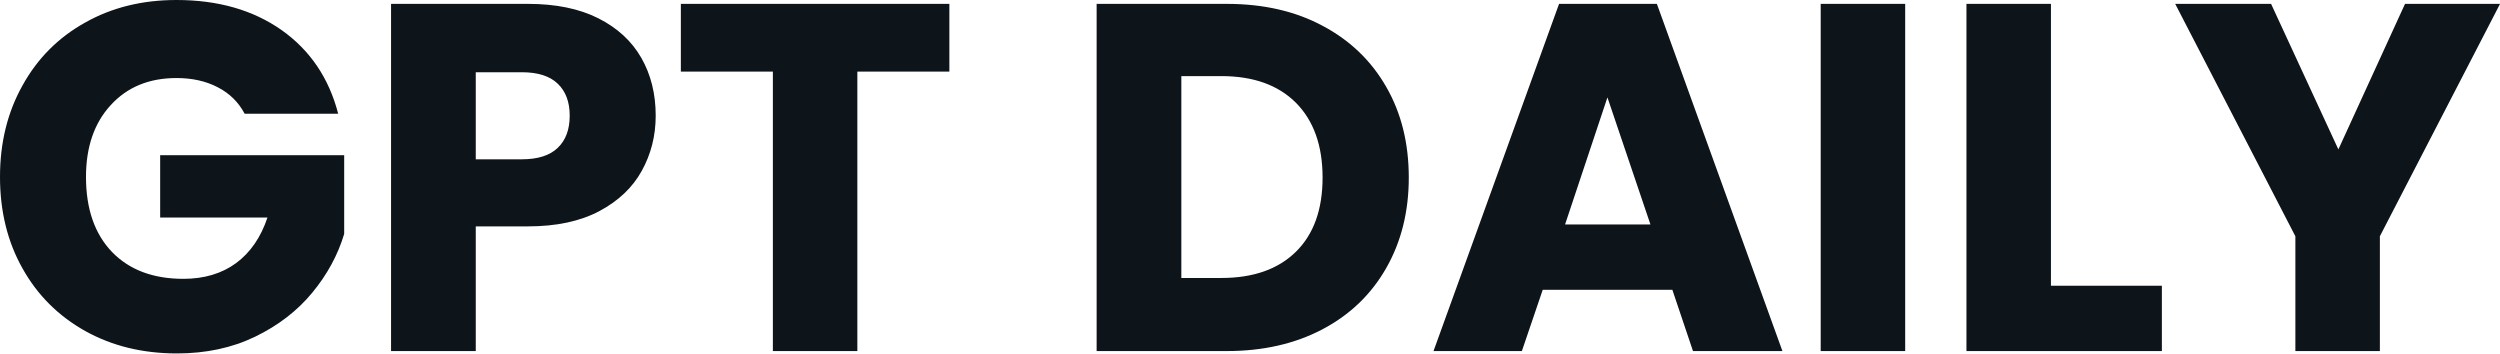 <svg fill="#0d141a" viewBox="0 0 116.288 16.445" height="100%" width="100%" xmlns="http://www.w3.org/2000/svg"><path preserveAspectRatio="none" d="M15.73 5.29L11.38 5.29Q10.95 4.48 10.13 4.06Q9.31 3.63 8.21 3.63L8.21 3.63Q6.30 3.63 5.15 4.89Q4.00 6.14 4.00 8.23L4.00 8.23Q4.00 10.46 5.21 11.72Q6.42 12.97 8.53 12.97L8.53 12.97Q9.98 12.97 10.98 12.24Q11.98 11.50 12.44 10.12L12.44 10.12L7.45 10.12L7.45 7.22L16.01 7.22L16.01 10.88Q15.57 12.35 14.52 13.62Q13.48 14.88 11.87 15.66Q10.26 16.44 8.23 16.44L8.23 16.44Q5.84 16.44 3.97 15.40Q2.09 14.35 1.05 12.49Q0 10.63 0 8.23L0 8.23Q0 5.84 1.05 3.97Q2.09 2.09 3.96 1.05Q5.82 0 8.21 0L8.21 0Q11.11 0 13.10 1.40Q15.09 2.81 15.73 5.29L15.73 5.29ZM30.50 5.38Q30.50 6.78 29.85 7.95Q29.21 9.11 27.88 9.82Q26.54 10.53 24.56 10.53L24.56 10.53L22.13 10.53L22.13 16.33L18.19 16.33L18.19 0.18L24.56 0.18Q26.50 0.18 27.83 0.85Q29.16 1.52 29.83 2.69Q30.50 3.86 30.50 5.38L30.50 5.38ZM24.27 7.41Q25.39 7.41 25.94 6.88Q26.50 6.35 26.50 5.38L26.50 5.38Q26.50 4.42 25.94 3.89Q25.39 3.36 24.27 3.36L24.27 3.36L22.13 3.36L22.13 7.41L24.27 7.41ZM31.67 0.18L44.16 0.18L44.16 3.33L39.88 3.33L39.88 16.33L35.95 16.33L35.95 3.33L31.67 3.33L31.67 0.18ZM57.06 0.18Q59.62 0.18 61.52 1.20Q63.43 2.21 64.48 4.04Q65.53 5.86 65.53 8.26L65.53 8.26Q65.53 10.63 64.48 12.47Q63.43 14.31 61.51 15.32Q59.59 16.33 57.06 16.33L57.06 16.33L51.01 16.33L51.01 0.18L57.06 0.18ZM56.81 12.93Q59.04 12.93 60.28 11.71Q61.52 10.49 61.52 8.26L61.52 8.26Q61.52 6.03 60.28 4.78Q59.04 3.54 56.81 3.54L56.81 3.54L54.95 3.54L54.95 12.93L56.81 12.93ZM78.75 16.33L77.79 13.48L71.76 13.48L70.79 16.33L66.68 16.33L72.52 0.18L77.07 0.18L82.91 16.33L78.75 16.33ZM72.80 10.44L76.77 10.44L74.77 4.53L72.80 10.44ZM84.69 0.18L88.62 0.18L88.62 16.33L84.69 16.33L84.69 0.18ZM95.40 0.18L95.40 13.29L100.56 13.29L100.56 16.33L91.47 16.33L91.47 0.18L95.40 0.18ZM111.87 0.18L116.29 0.18L110.70 10.99L110.70 16.33L106.77 16.33L106.77 10.99L101.18 0.18L105.64 0.18L108.77 6.95L111.87 0.18Z"></path></svg>